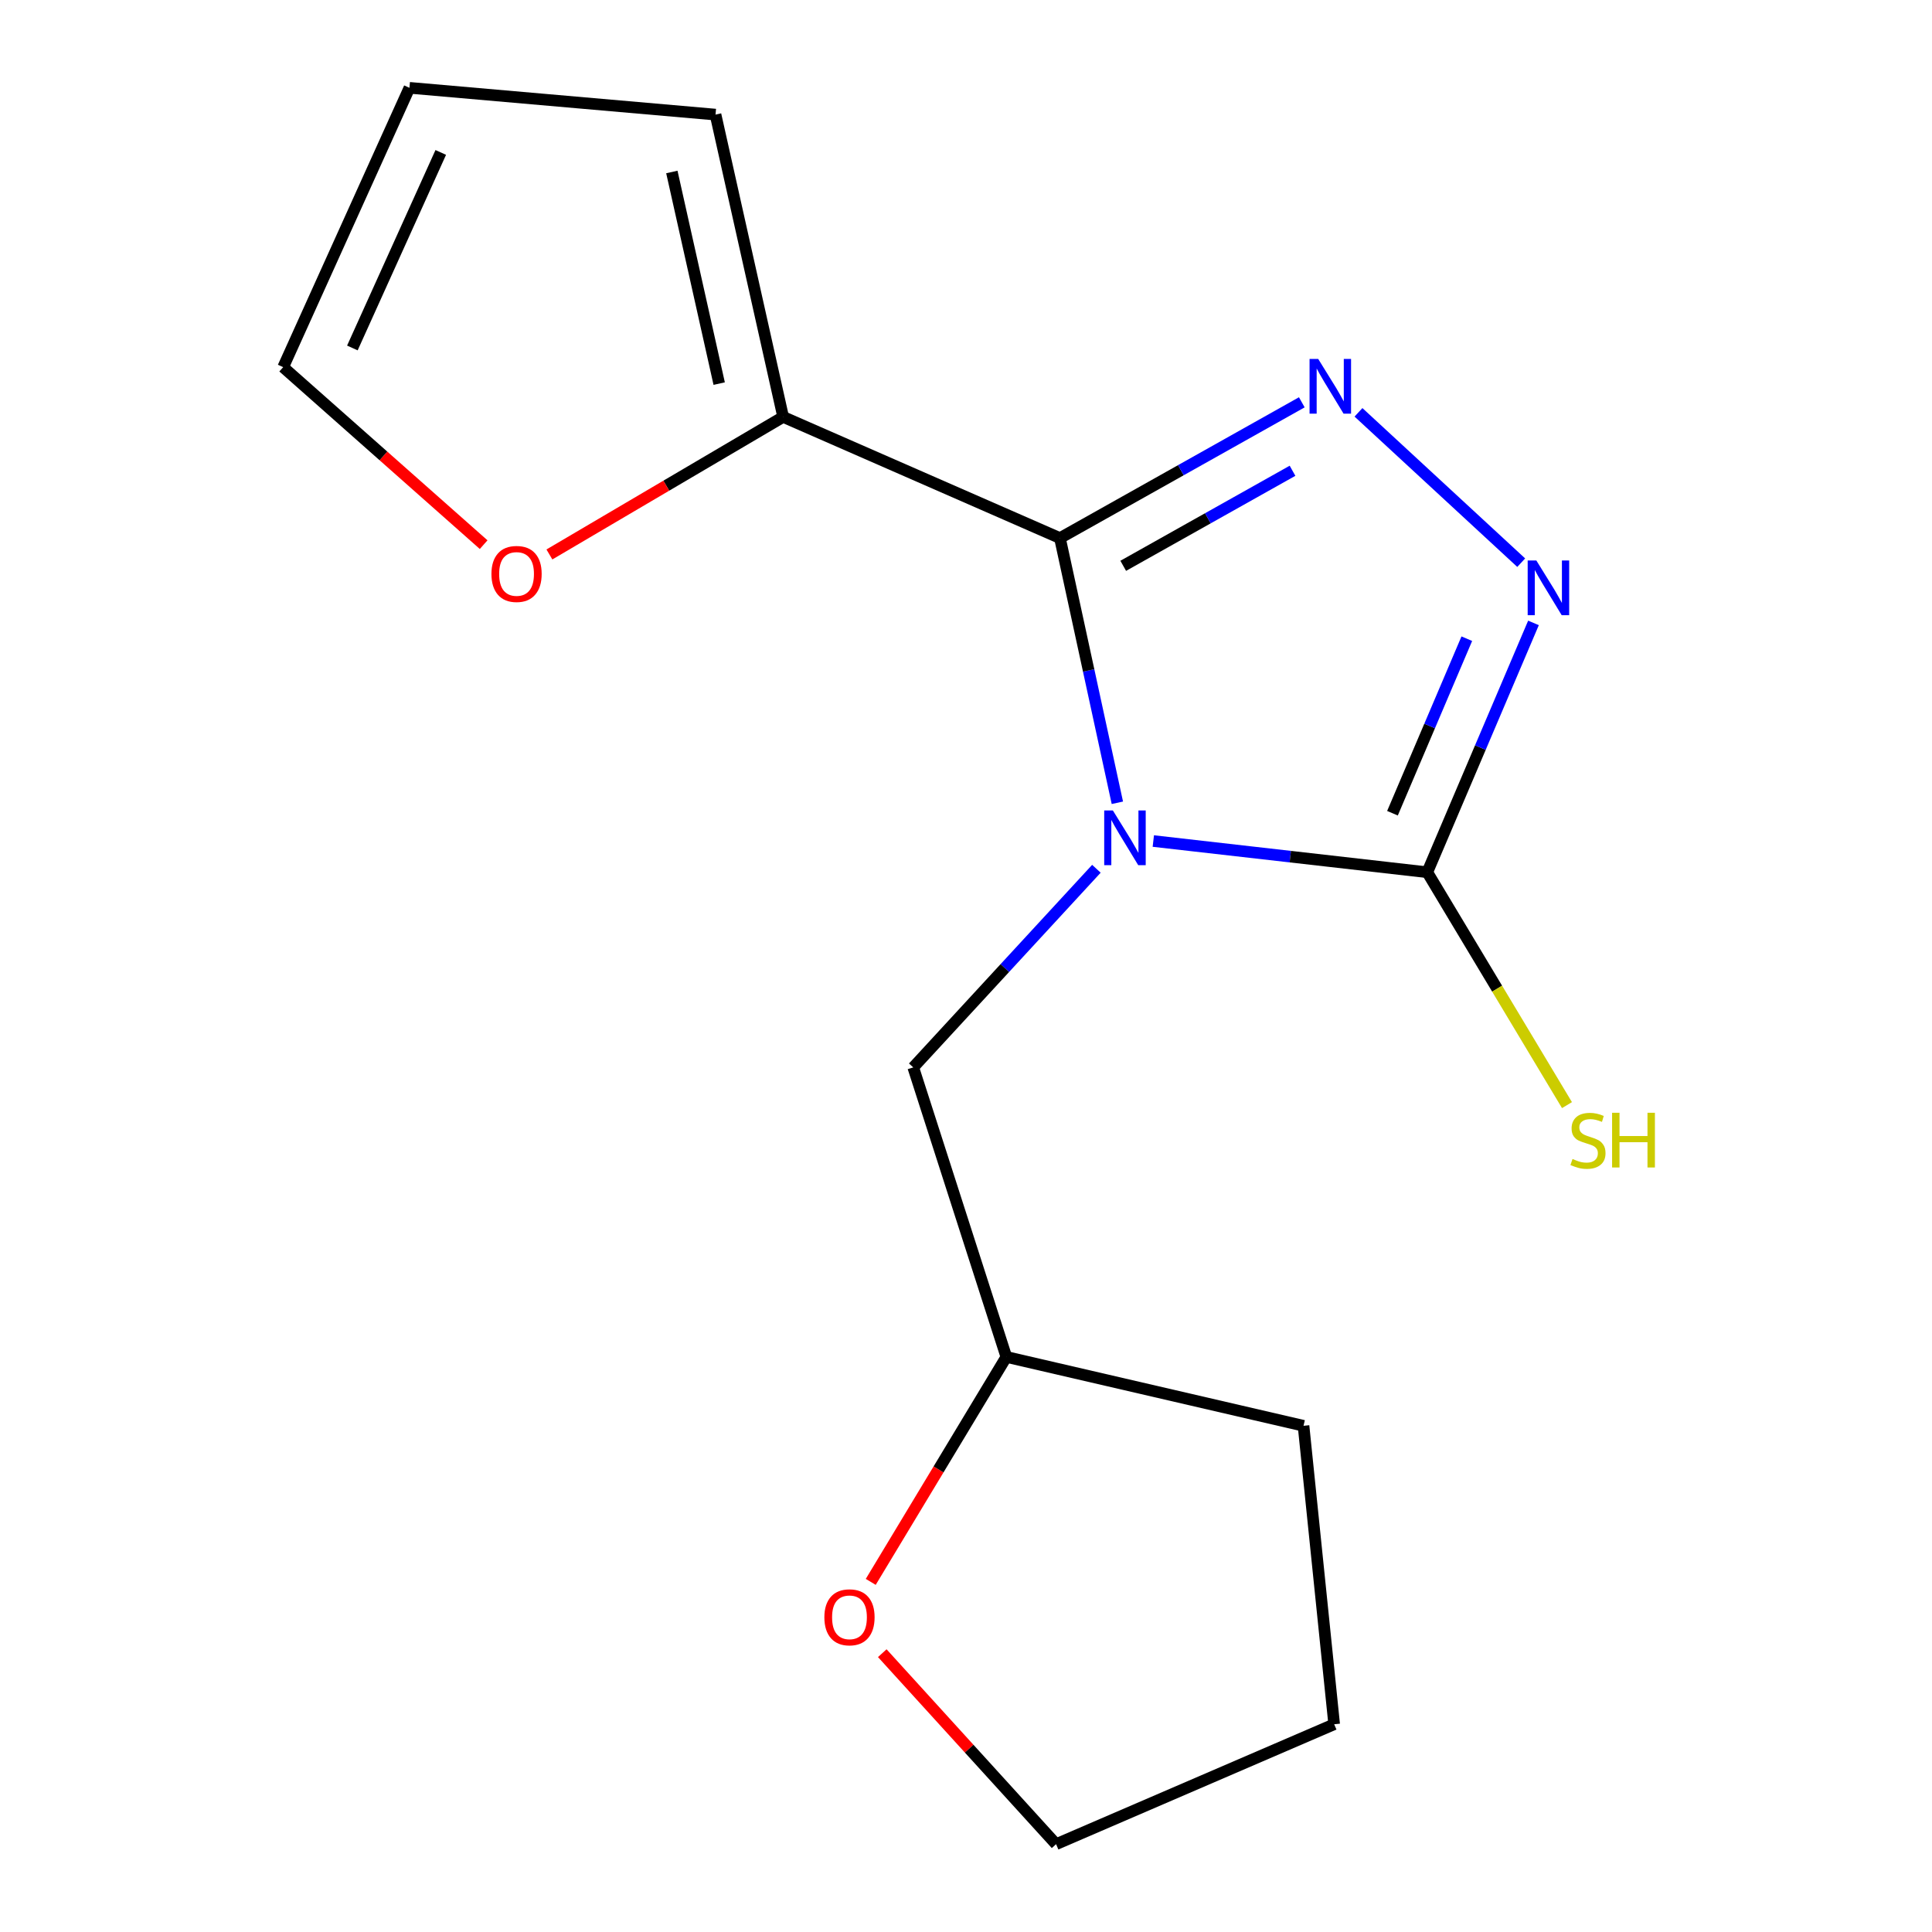 <?xml version='1.0' encoding='iso-8859-1'?>
<svg version='1.1' baseProfile='full'
              xmlns='http://www.w3.org/2000/svg'
                      xmlns:rdkit='http://www.rdkit.org/xml'
                      xmlns:xlink='http://www.w3.org/1999/xlink'
                  xml:space='preserve'
width='1000px' height='1000px' viewBox='0 0 1000 1000'>
<!-- END OF HEADER -->
<rect style='opacity:1.0;fill:#FFFFFF;stroke:none' width='1000' height='1000' x='0' y='0'> </rect>
<path class='bond-0' d='M 578.345,415.518 L 563.485,347.017' style='fill:none;fill-rule:evenodd;stroke:#0000FF;stroke-width:6px;stroke-linecap:butt;stroke-linejoin:miter;stroke-opacity:1' />
<path class='bond-0' d='M 563.485,347.017 L 548.625,278.516' style='fill:none;fill-rule:evenodd;stroke:#000000;stroke-width:6px;stroke-linecap:butt;stroke-linejoin:miter;stroke-opacity:1' />
<path class='bond-2' d='M 596.955,435.319 L 667.856,443.395' style='fill:none;fill-rule:evenodd;stroke:#0000FF;stroke-width:6px;stroke-linecap:butt;stroke-linejoin:miter;stroke-opacity:1' />
<path class='bond-2' d='M 667.856,443.395 L 738.757,451.472' style='fill:none;fill-rule:evenodd;stroke:#000000;stroke-width:6px;stroke-linecap:butt;stroke-linejoin:miter;stroke-opacity:1' />
<path class='bond-5' d='M 567.497,449.675 L 520.095,501.076' style='fill:none;fill-rule:evenodd;stroke:#0000FF;stroke-width:6px;stroke-linecap:butt;stroke-linejoin:miter;stroke-opacity:1' />
<path class='bond-5' d='M 520.095,501.076 L 472.693,552.477' style='fill:none;fill-rule:evenodd;stroke:#000000;stroke-width:6px;stroke-linecap:butt;stroke-linejoin:miter;stroke-opacity:1' />
<path class='bond-1' d='M 548.625,278.516 L 611.219,243.375' style='fill:none;fill-rule:evenodd;stroke:#000000;stroke-width:6px;stroke-linecap:butt;stroke-linejoin:miter;stroke-opacity:1' />
<path class='bond-1' d='M 611.219,243.375 L 673.812,208.233' style='fill:none;fill-rule:evenodd;stroke:#0000FF;stroke-width:6px;stroke-linecap:butt;stroke-linejoin:miter;stroke-opacity:1' />
<path class='bond-1' d='M 581.378,292.865 L 625.193,268.266' style='fill:none;fill-rule:evenodd;stroke:#000000;stroke-width:6px;stroke-linecap:butt;stroke-linejoin:miter;stroke-opacity:1' />
<path class='bond-1' d='M 625.193,268.266 L 669.008,243.667' style='fill:none;fill-rule:evenodd;stroke:#0000FF;stroke-width:6px;stroke-linecap:butt;stroke-linejoin:miter;stroke-opacity:1' />
<path class='bond-4' d='M 548.625,278.516 L 405.357,215.794' style='fill:none;fill-rule:evenodd;stroke:#000000;stroke-width:6px;stroke-linecap:butt;stroke-linejoin:miter;stroke-opacity:1' />
<path class='bond-16' d='M 703.146,213.424 L 787.376,291.241' style='fill:none;fill-rule:evenodd;stroke:#0000FF;stroke-width:6px;stroke-linecap:butt;stroke-linejoin:miter;stroke-opacity:1' />
<path class='bond-3' d='M 738.757,451.472 L 766.242,386.944' style='fill:none;fill-rule:evenodd;stroke:#000000;stroke-width:6px;stroke-linecap:butt;stroke-linejoin:miter;stroke-opacity:1' />
<path class='bond-3' d='M 766.242,386.944 L 793.727,322.415' style='fill:none;fill-rule:evenodd;stroke:#0000FF;stroke-width:6px;stroke-linecap:butt;stroke-linejoin:miter;stroke-opacity:1' />
<path class='bond-3' d='M 720.74,420.927 L 739.979,375.757' style='fill:none;fill-rule:evenodd;stroke:#000000;stroke-width:6px;stroke-linecap:butt;stroke-linejoin:miter;stroke-opacity:1' />
<path class='bond-3' d='M 739.979,375.757 L 759.219,330.587' style='fill:none;fill-rule:evenodd;stroke:#0000FF;stroke-width:6px;stroke-linecap:butt;stroke-linejoin:miter;stroke-opacity:1' />
<path class='bond-8' d='M 738.757,451.472 L 774.911,511.738' style='fill:none;fill-rule:evenodd;stroke:#000000;stroke-width:6px;stroke-linecap:butt;stroke-linejoin:miter;stroke-opacity:1' />
<path class='bond-8' d='M 774.911,511.738 L 811.065,572.003' style='fill:none;fill-rule:evenodd;stroke:#CCCC00;stroke-width:6px;stroke-linecap:butt;stroke-linejoin:miter;stroke-opacity:1' />
<path class='bond-6' d='M 405.357,215.794 L 344.864,251.39' style='fill:none;fill-rule:evenodd;stroke:#000000;stroke-width:6px;stroke-linecap:butt;stroke-linejoin:miter;stroke-opacity:1' />
<path class='bond-6' d='M 344.864,251.39 L 284.372,286.986' style='fill:none;fill-rule:evenodd;stroke:#FF0000;stroke-width:6px;stroke-linecap:butt;stroke-linejoin:miter;stroke-opacity:1' />
<path class='bond-7' d='M 405.357,215.794 L 370.357,59.315' style='fill:none;fill-rule:evenodd;stroke:#000000;stroke-width:6px;stroke-linecap:butt;stroke-linejoin:miter;stroke-opacity:1' />
<path class='bond-7' d='M 372.249,198.553 L 347.749,89.018' style='fill:none;fill-rule:evenodd;stroke:#000000;stroke-width:6px;stroke-linecap:butt;stroke-linejoin:miter;stroke-opacity:1' />
<path class='bond-12' d='M 472.693,552.477 L 520.888,702.343' style='fill:none;fill-rule:evenodd;stroke:#000000;stroke-width:6px;stroke-linecap:butt;stroke-linejoin:miter;stroke-opacity:1' />
<path class='bond-9' d='M 250.336,281.91 L 198.454,235.975' style='fill:none;fill-rule:evenodd;stroke:#FF0000;stroke-width:6px;stroke-linecap:butt;stroke-linejoin:miter;stroke-opacity:1' />
<path class='bond-9' d='M 198.454,235.975 L 146.573,190.039' style='fill:none;fill-rule:evenodd;stroke:#000000;stroke-width:6px;stroke-linecap:butt;stroke-linejoin:miter;stroke-opacity:1' />
<path class='bond-10' d='M 370.357,59.315 L 211.927,45.455' style='fill:none;fill-rule:evenodd;stroke:#000000;stroke-width:6px;stroke-linecap:butt;stroke-linejoin:miter;stroke-opacity:1' />
<path class='bond-18' d='M 146.573,190.039 L 211.927,45.455' style='fill:none;fill-rule:evenodd;stroke:#000000;stroke-width:6px;stroke-linecap:butt;stroke-linejoin:miter;stroke-opacity:1' />
<path class='bond-18' d='M 182.388,180.109 L 228.136,78.9' style='fill:none;fill-rule:evenodd;stroke:#000000;stroke-width:6px;stroke-linecap:butt;stroke-linejoin:miter;stroke-opacity:1' />
<path class='bond-11' d='M 450.694,818.78 L 485.791,760.561' style='fill:none;fill-rule:evenodd;stroke:#FF0000;stroke-width:6px;stroke-linecap:butt;stroke-linejoin:miter;stroke-opacity:1' />
<path class='bond-11' d='M 485.791,760.561 L 520.888,702.343' style='fill:none;fill-rule:evenodd;stroke:#000000;stroke-width:6px;stroke-linecap:butt;stroke-linejoin:miter;stroke-opacity:1' />
<path class='bond-13' d='M 456.663,855.683 L 501.645,905.114' style='fill:none;fill-rule:evenodd;stroke:#FF0000;stroke-width:6px;stroke-linecap:butt;stroke-linejoin:miter;stroke-opacity:1' />
<path class='bond-13' d='M 501.645,905.114 L 546.627,954.545' style='fill:none;fill-rule:evenodd;stroke:#000000;stroke-width:6px;stroke-linecap:butt;stroke-linejoin:miter;stroke-opacity:1' />
<path class='bond-14' d='M 520.888,702.343 L 674.703,737.993' style='fill:none;fill-rule:evenodd;stroke:#000000;stroke-width:6px;stroke-linecap:butt;stroke-linejoin:miter;stroke-opacity:1' />
<path class='bond-17' d='M 546.627,954.545 L 690.562,892.474' style='fill:none;fill-rule:evenodd;stroke:#000000;stroke-width:6px;stroke-linecap:butt;stroke-linejoin:miter;stroke-opacity:1' />
<path class='bond-15' d='M 674.703,737.993 L 690.562,892.474' style='fill:none;fill-rule:evenodd;stroke:#000000;stroke-width:6px;stroke-linecap:butt;stroke-linejoin:miter;stroke-opacity:1' />
<path  class='atom-0' d='M 576.018 419.487
L 585.298 434.487
Q 586.218 435.967, 587.698 438.647
Q 589.178 441.327, 589.258 441.487
L 589.258 419.487
L 593.018 419.487
L 593.018 447.807
L 589.138 447.807
L 579.178 431.407
Q 578.018 429.487, 576.778 427.287
Q 575.578 425.087, 575.218 424.407
L 575.218 447.807
L 571.538 447.807
L 571.538 419.487
L 576.018 419.487
' fill='#0000FF'/>
<path  class='atom-2' d='M 682.304 185.791
L 691.584 200.791
Q 692.504 202.271, 693.984 204.951
Q 695.464 207.631, 695.544 207.791
L 695.544 185.791
L 699.304 185.791
L 699.304 214.111
L 695.424 214.111
L 685.464 197.711
Q 684.304 195.791, 683.064 193.591
Q 681.864 191.391, 681.504 190.711
L 681.504 214.111
L 677.824 214.111
L 677.824 185.791
L 682.304 185.791
' fill='#0000FF'/>
<path  class='atom-4' d='M 795.203 290.095
L 804.483 305.095
Q 805.403 306.575, 806.883 309.255
Q 808.363 311.935, 808.443 312.095
L 808.443 290.095
L 812.203 290.095
L 812.203 318.415
L 808.323 318.415
L 798.363 302.015
Q 797.203 300.095, 795.963 297.895
Q 794.763 295.695, 794.403 295.015
L 794.403 318.415
L 790.723 318.415
L 790.723 290.095
L 795.203 290.095
' fill='#0000FF'/>
<path  class='atom-7' d='M 254.369 297.071
Q 254.369 290.271, 257.729 286.471
Q 261.089 282.671, 267.369 282.671
Q 273.649 282.671, 277.009 286.471
Q 280.369 290.271, 280.369 297.071
Q 280.369 303.951, 276.969 307.871
Q 273.569 311.751, 267.369 311.751
Q 261.129 311.751, 257.729 307.871
Q 254.369 303.991, 254.369 297.071
M 267.369 308.551
Q 271.689 308.551, 274.009 305.671
Q 276.369 302.751, 276.369 297.071
Q 276.369 291.511, 274.009 288.711
Q 271.689 285.871, 267.369 285.871
Q 263.049 285.871, 260.689 288.671
Q 258.369 291.471, 258.369 297.071
Q 258.369 302.791, 260.689 305.671
Q 263.049 308.551, 267.369 308.551
' fill='#FF0000'/>
<path  class='atom-9' d='M 813.936 599.886
Q 814.256 600.006, 815.576 600.566
Q 816.896 601.126, 818.336 601.486
Q 819.816 601.806, 821.256 601.806
Q 823.936 601.806, 825.496 600.526
Q 827.056 599.206, 827.056 596.926
Q 827.056 595.366, 826.256 594.406
Q 825.496 593.446, 824.296 592.926
Q 823.096 592.406, 821.096 591.806
Q 818.576 591.046, 817.056 590.326
Q 815.576 589.606, 814.496 588.086
Q 813.456 586.566, 813.456 584.006
Q 813.456 580.446, 815.856 578.246
Q 818.296 576.046, 823.096 576.046
Q 826.376 576.046, 830.096 577.606
L 829.176 580.686
Q 825.776 579.286, 823.216 579.286
Q 820.456 579.286, 818.936 580.446
Q 817.416 581.566, 817.456 583.526
Q 817.456 585.046, 818.216 585.966
Q 819.016 586.886, 820.136 587.406
Q 821.296 587.926, 823.216 588.526
Q 825.776 589.326, 827.296 590.126
Q 828.816 590.926, 829.896 592.566
Q 831.016 594.166, 831.016 596.926
Q 831.016 600.846, 828.376 602.966
Q 825.776 605.046, 821.416 605.046
Q 818.896 605.046, 816.976 604.486
Q 815.096 603.966, 812.856 603.046
L 813.936 599.886
' fill='#CCCC00'/>
<path  class='atom-9' d='M 834.416 575.966
L 838.256 575.966
L 838.256 588.006
L 852.736 588.006
L 852.736 575.966
L 856.576 575.966
L 856.576 604.286
L 852.736 604.286
L 852.736 591.206
L 838.256 591.206
L 838.256 604.286
L 834.416 604.286
L 834.416 575.966
' fill='#CCCC00'/>
<path  class='atom-12' d='M 426.691 837.112
Q 426.691 830.312, 430.051 826.512
Q 433.411 822.712, 439.691 822.712
Q 445.971 822.712, 449.331 826.512
Q 452.691 830.312, 452.691 837.112
Q 452.691 843.992, 449.291 847.912
Q 445.891 851.792, 439.691 851.792
Q 433.451 851.792, 430.051 847.912
Q 426.691 844.032, 426.691 837.112
M 439.691 848.592
Q 444.011 848.592, 446.331 845.712
Q 448.691 842.792, 448.691 837.112
Q 448.691 831.552, 446.331 828.752
Q 444.011 825.912, 439.691 825.912
Q 435.371 825.912, 433.011 828.712
Q 430.691 831.512, 430.691 837.112
Q 430.691 842.832, 433.011 845.712
Q 435.371 848.592, 439.691 848.592
' fill='#FF0000'/>
</svg>
